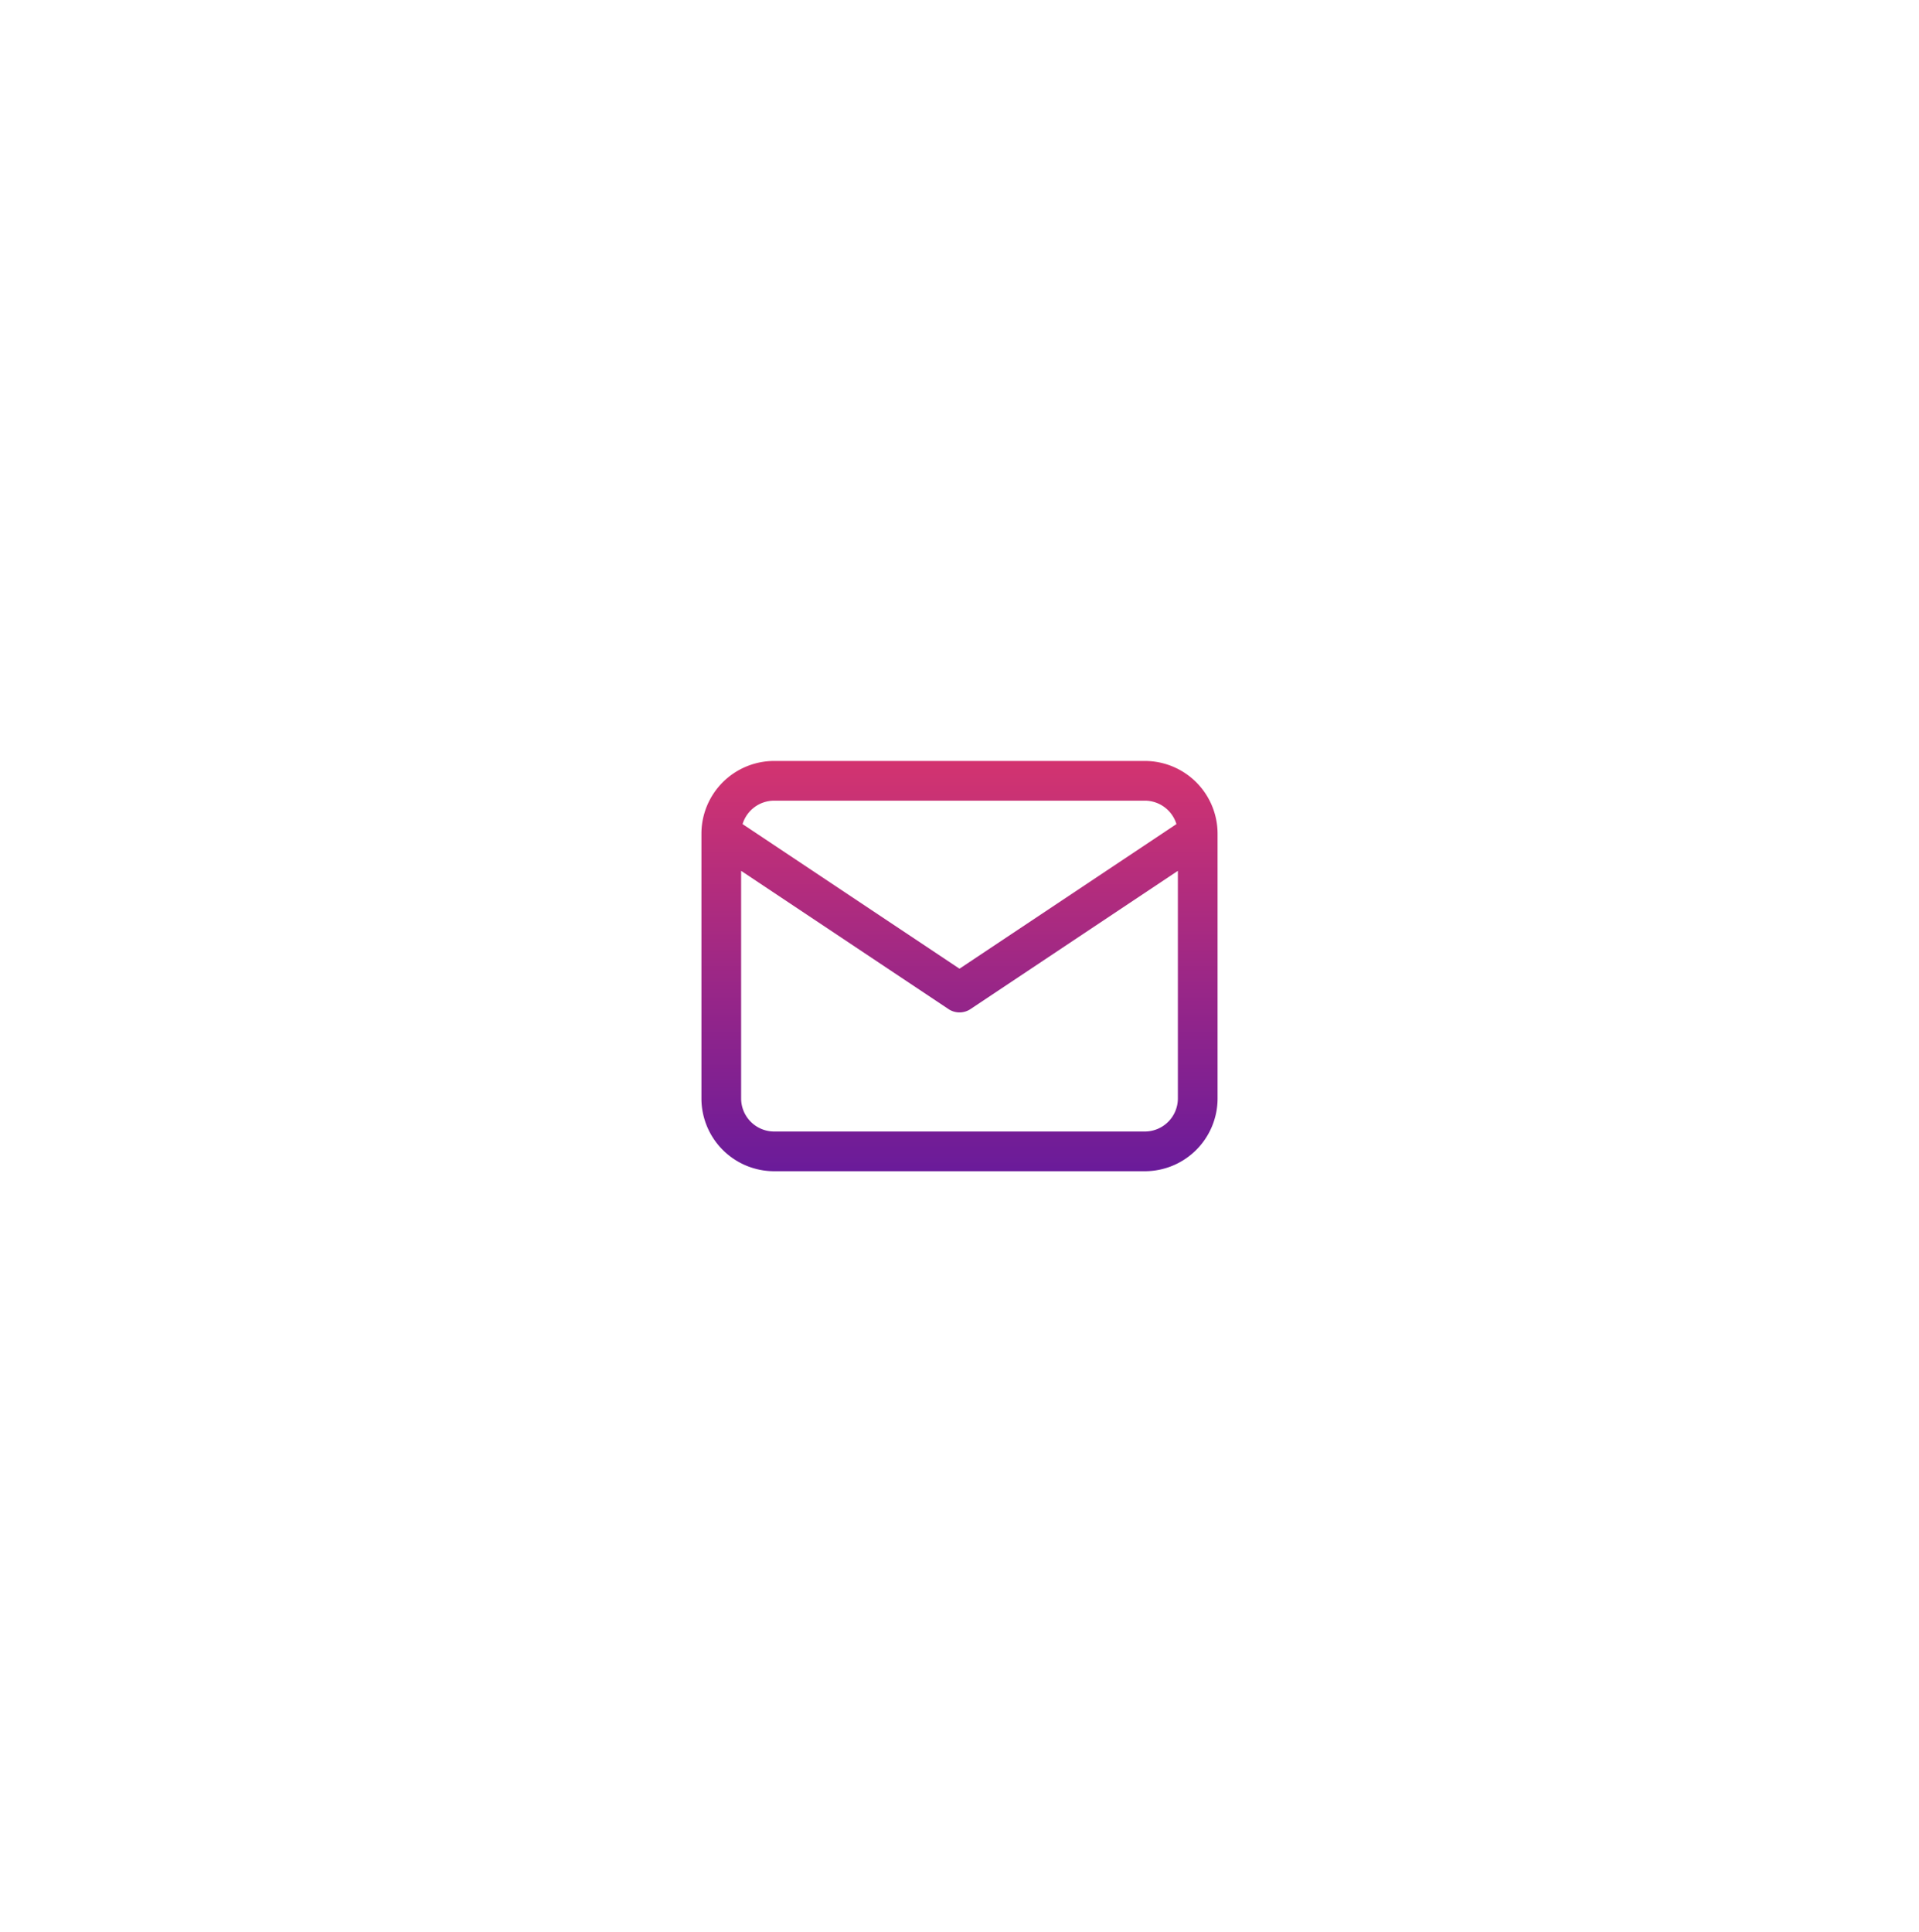 <svg width="145" height="146" viewBox="0 0 145 146" fill="none" xmlns="http://www.w3.org/2000/svg"><g filter="url(#a)"><rect x="40.369" y="30.87" width="64.261" height="64.261" rx="8.13" fill="#fff" shape-rendering="crispEdges"/><path fill-rule="evenodd" clip-rule="evenodd" d="M56.108 52.27L72.5 63.197 88.892 52.27A2.501 2.501 0 0 0 86.5 50.5h-28c-1.127 0-2.08.745-2.392 1.77zM89 55.803L73.332 66.248a1.5 1.5 0 0 1-1.664 0L56 55.803V73a2.5 2.5 0 0 0 2.5 2.5h28A2.5 2.5 0 0 0 89 73V55.803zM53 53a5.5 5.5 0 0 1 5.5-5.5h28A5.5 5.5 0 0 1 92 53v20a5.5 5.5 0 0 1-5.5 5.5h-28A5.5 5.5 0 0 1 53 73V53z" fill="url(#b)"/></g><defs><filter id="a" x=".369" y=".87" width="144.262" height="144.261" filterUnits="userSpaceOnUse" color-interpolation-filters="sRGB"><feFlood flood-opacity="0" result="BackgroundImageFix"/><feColorMatrix in="SourceAlpha" type="matrix" values="0 0 0 0 0 0 0 0 0 0 0 0 0 0 0 0 0 0 127 0" result="hardAlpha"/><feOffset dy="10"/><feGaussianBlur stdDeviation="20"/><feComposite in2="hardAlpha" operator="out"/><feColorMatrix type="matrix" values="0 0 0 0 0 0 0 0 0 0 0 0 0 0 0 0 0 0 0.15 0"/><feBlend mode="normal" in2="BackgroundImageFix" result="effect1_dropShadow_6952_3464"/><feBlend mode="normal" in="SourceGraphic" in2="effect1_dropShadow_6952_3464" result="shape"/></filter><linearGradient id="b" x1="72.389" y1="47.5" x2="72.389" y2="78.5" gradientUnits="userSpaceOnUse"><stop stop-color="#D33470"/><stop offset="1" stop-color="#6A1B9A"/></linearGradient></defs></svg>